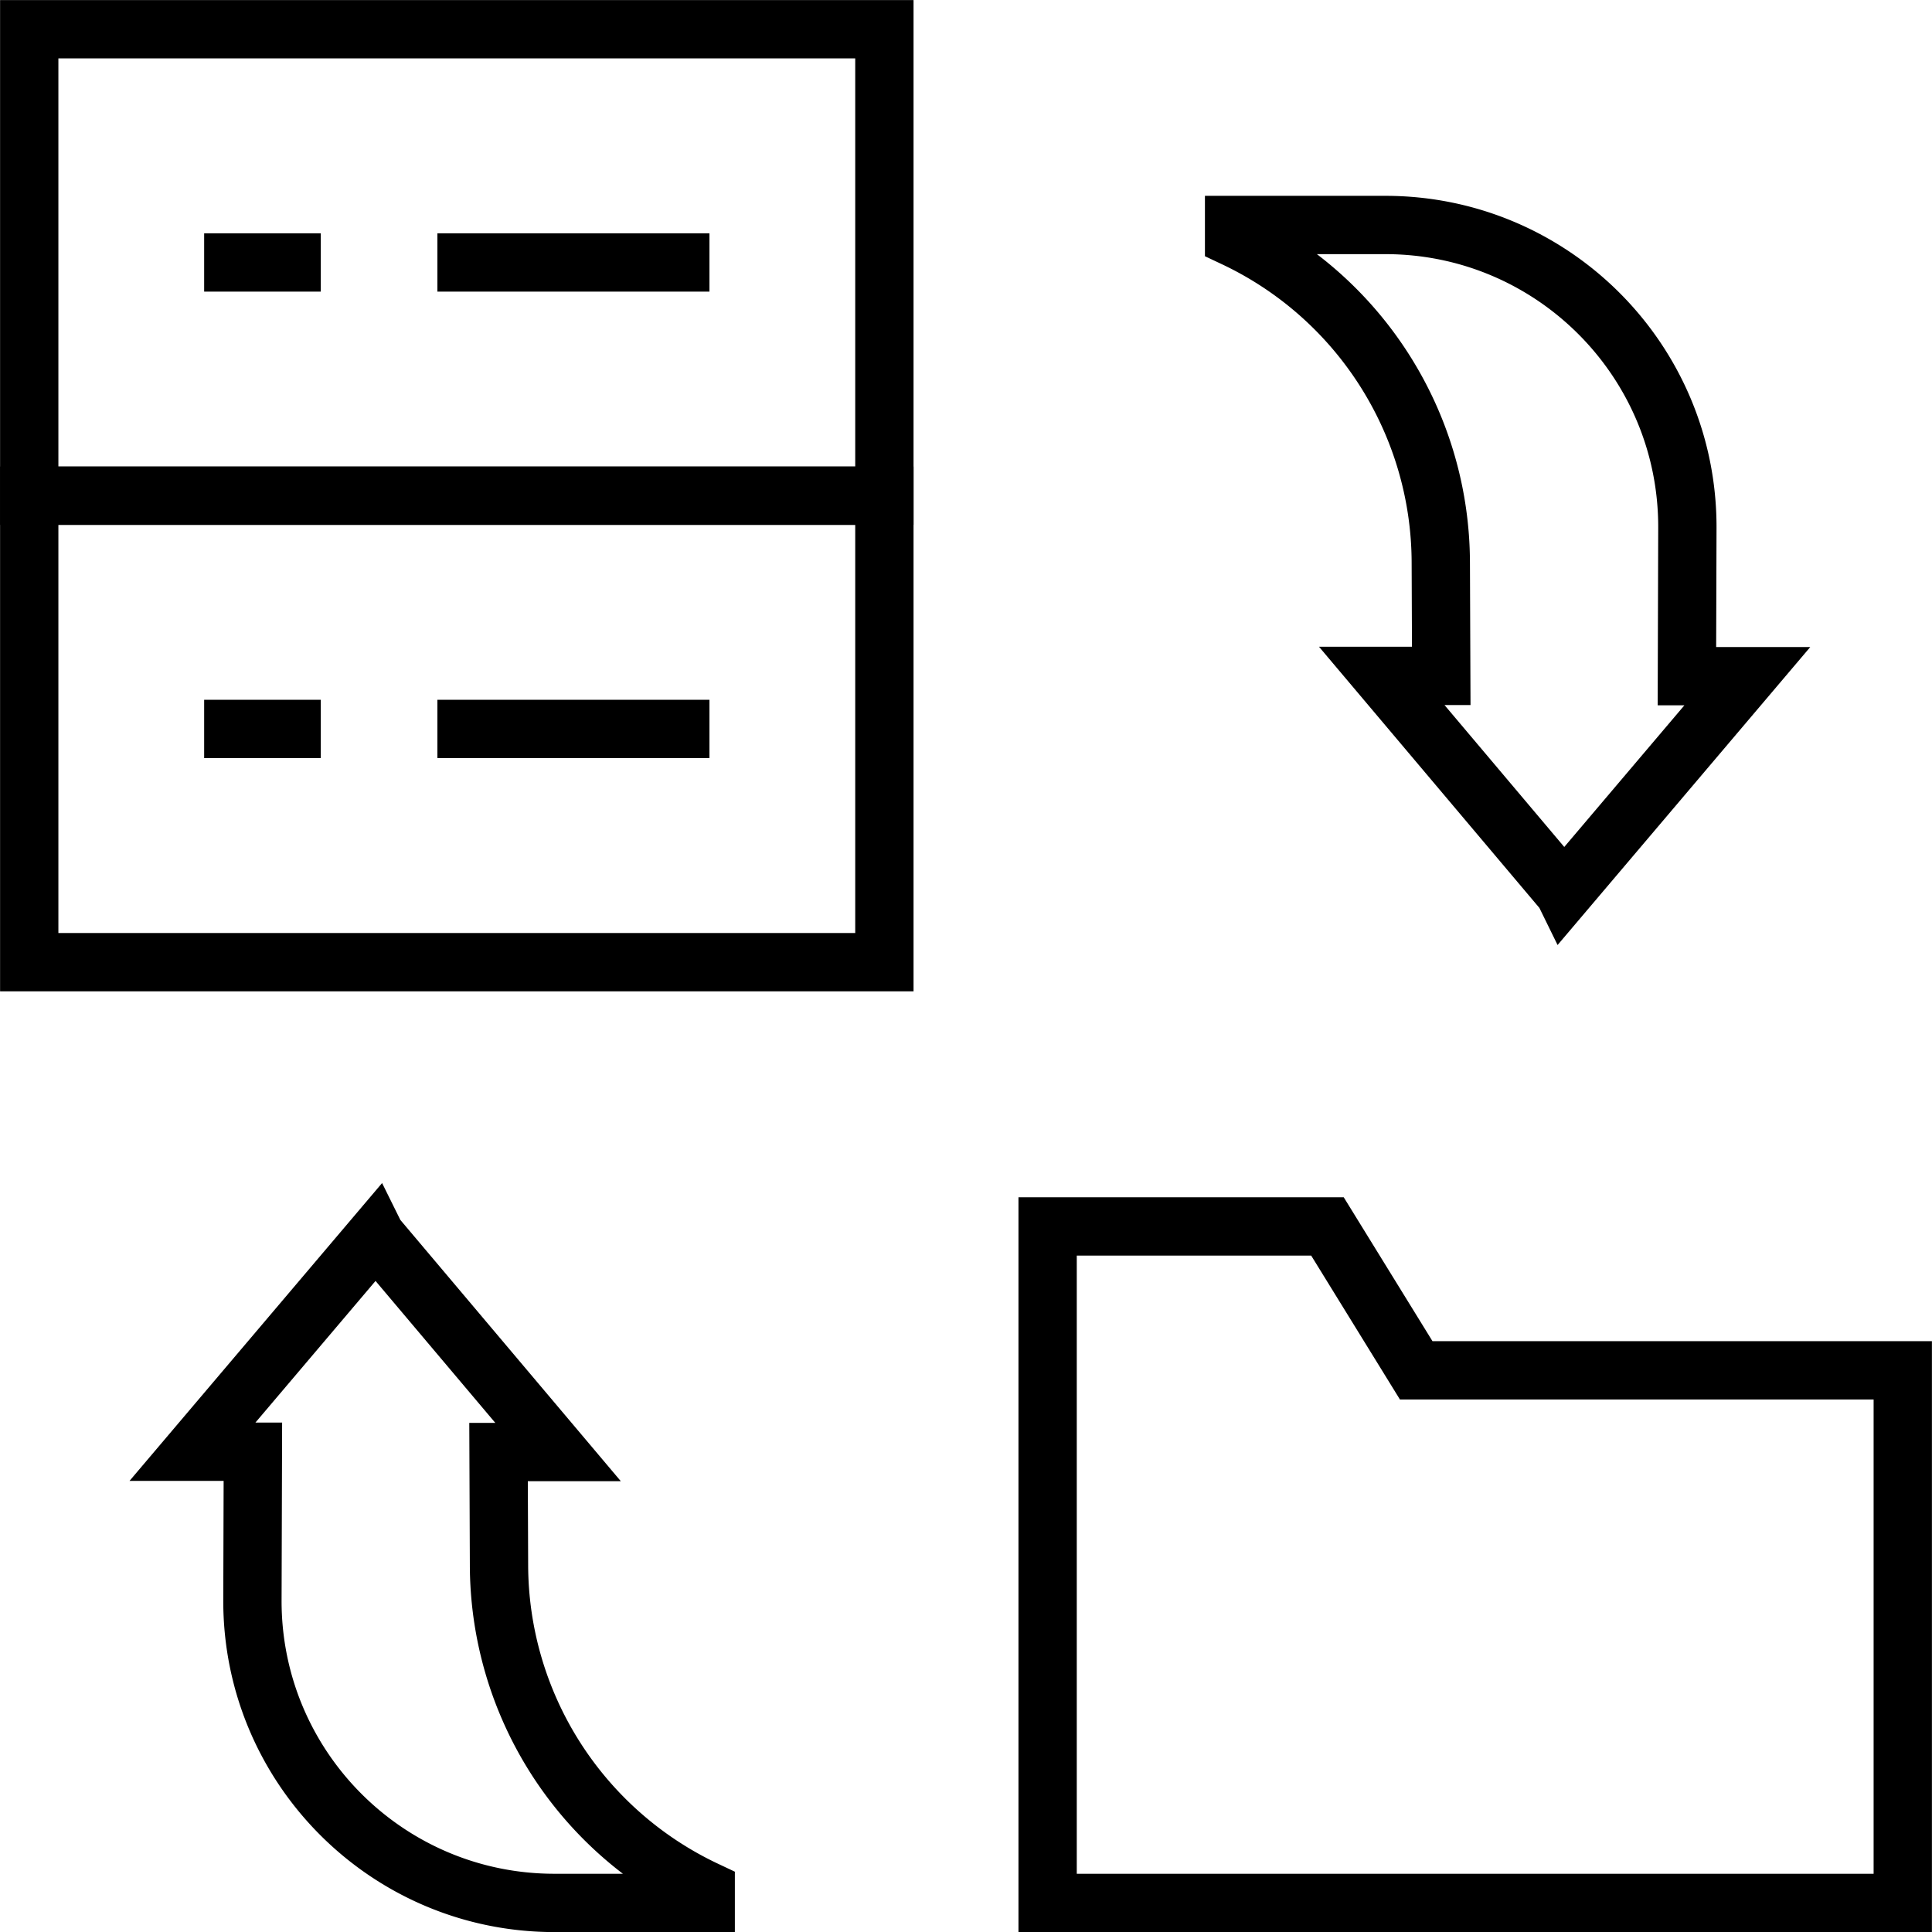<svg id="Layer_2" data-name="Layer 2" xmlns="http://www.w3.org/2000/svg" viewBox="0 0 128.89 128.89"><defs><style>.cls-1{fill:none;stroke:#000;stroke-miterlimit:10;stroke-width:3.89px}</style></defs><g id="txt"><g><polygon class="cls-1" points="126.94 91.42 94.48 91.42 88.56 81.82 69.89 81.82 69.89 126.95 126.94 126.95 126.94 91.42"/><rect class="cls-1" x="1.95" y="1.95" width="57.05" height="31.12"/><line class="cls-1" x1="29.18" y1="17.51" x2="47.33" y2="17.51"/><line class="cls-1" x1="13.62" y1="17.51" x2="21.4" y2="17.51"/><rect class="cls-1" x="1.95" y="33.07" width="57.05" height="31.12"/><line class="cls-1" x1="29.18" y1="48.63" x2="47.33" y2="48.63"/><line class="cls-1" x1="13.62" y1="48.63" x2="21.4" y2="48.63"/><path class="cls-1" d="M104.35 59.52l12.22-14.41h-4.03l.03-9.9c.03-11.15-9-20.2-20.15-20.2H82.33v.85c8.4 3.96 13.77 12.4 13.79 21.68l.03 7.55h-3.97l12.16 14.41zM25.06 82.44L12.84 96.85h4.03l-.03 9.9c-.03 11.15 9 20.2 20.15 20.2h10.09v-.85a24.031 24.031 0 01-13.79-21.68l-.03-7.55h3.97L25.07 82.46z"/></g></g></svg>